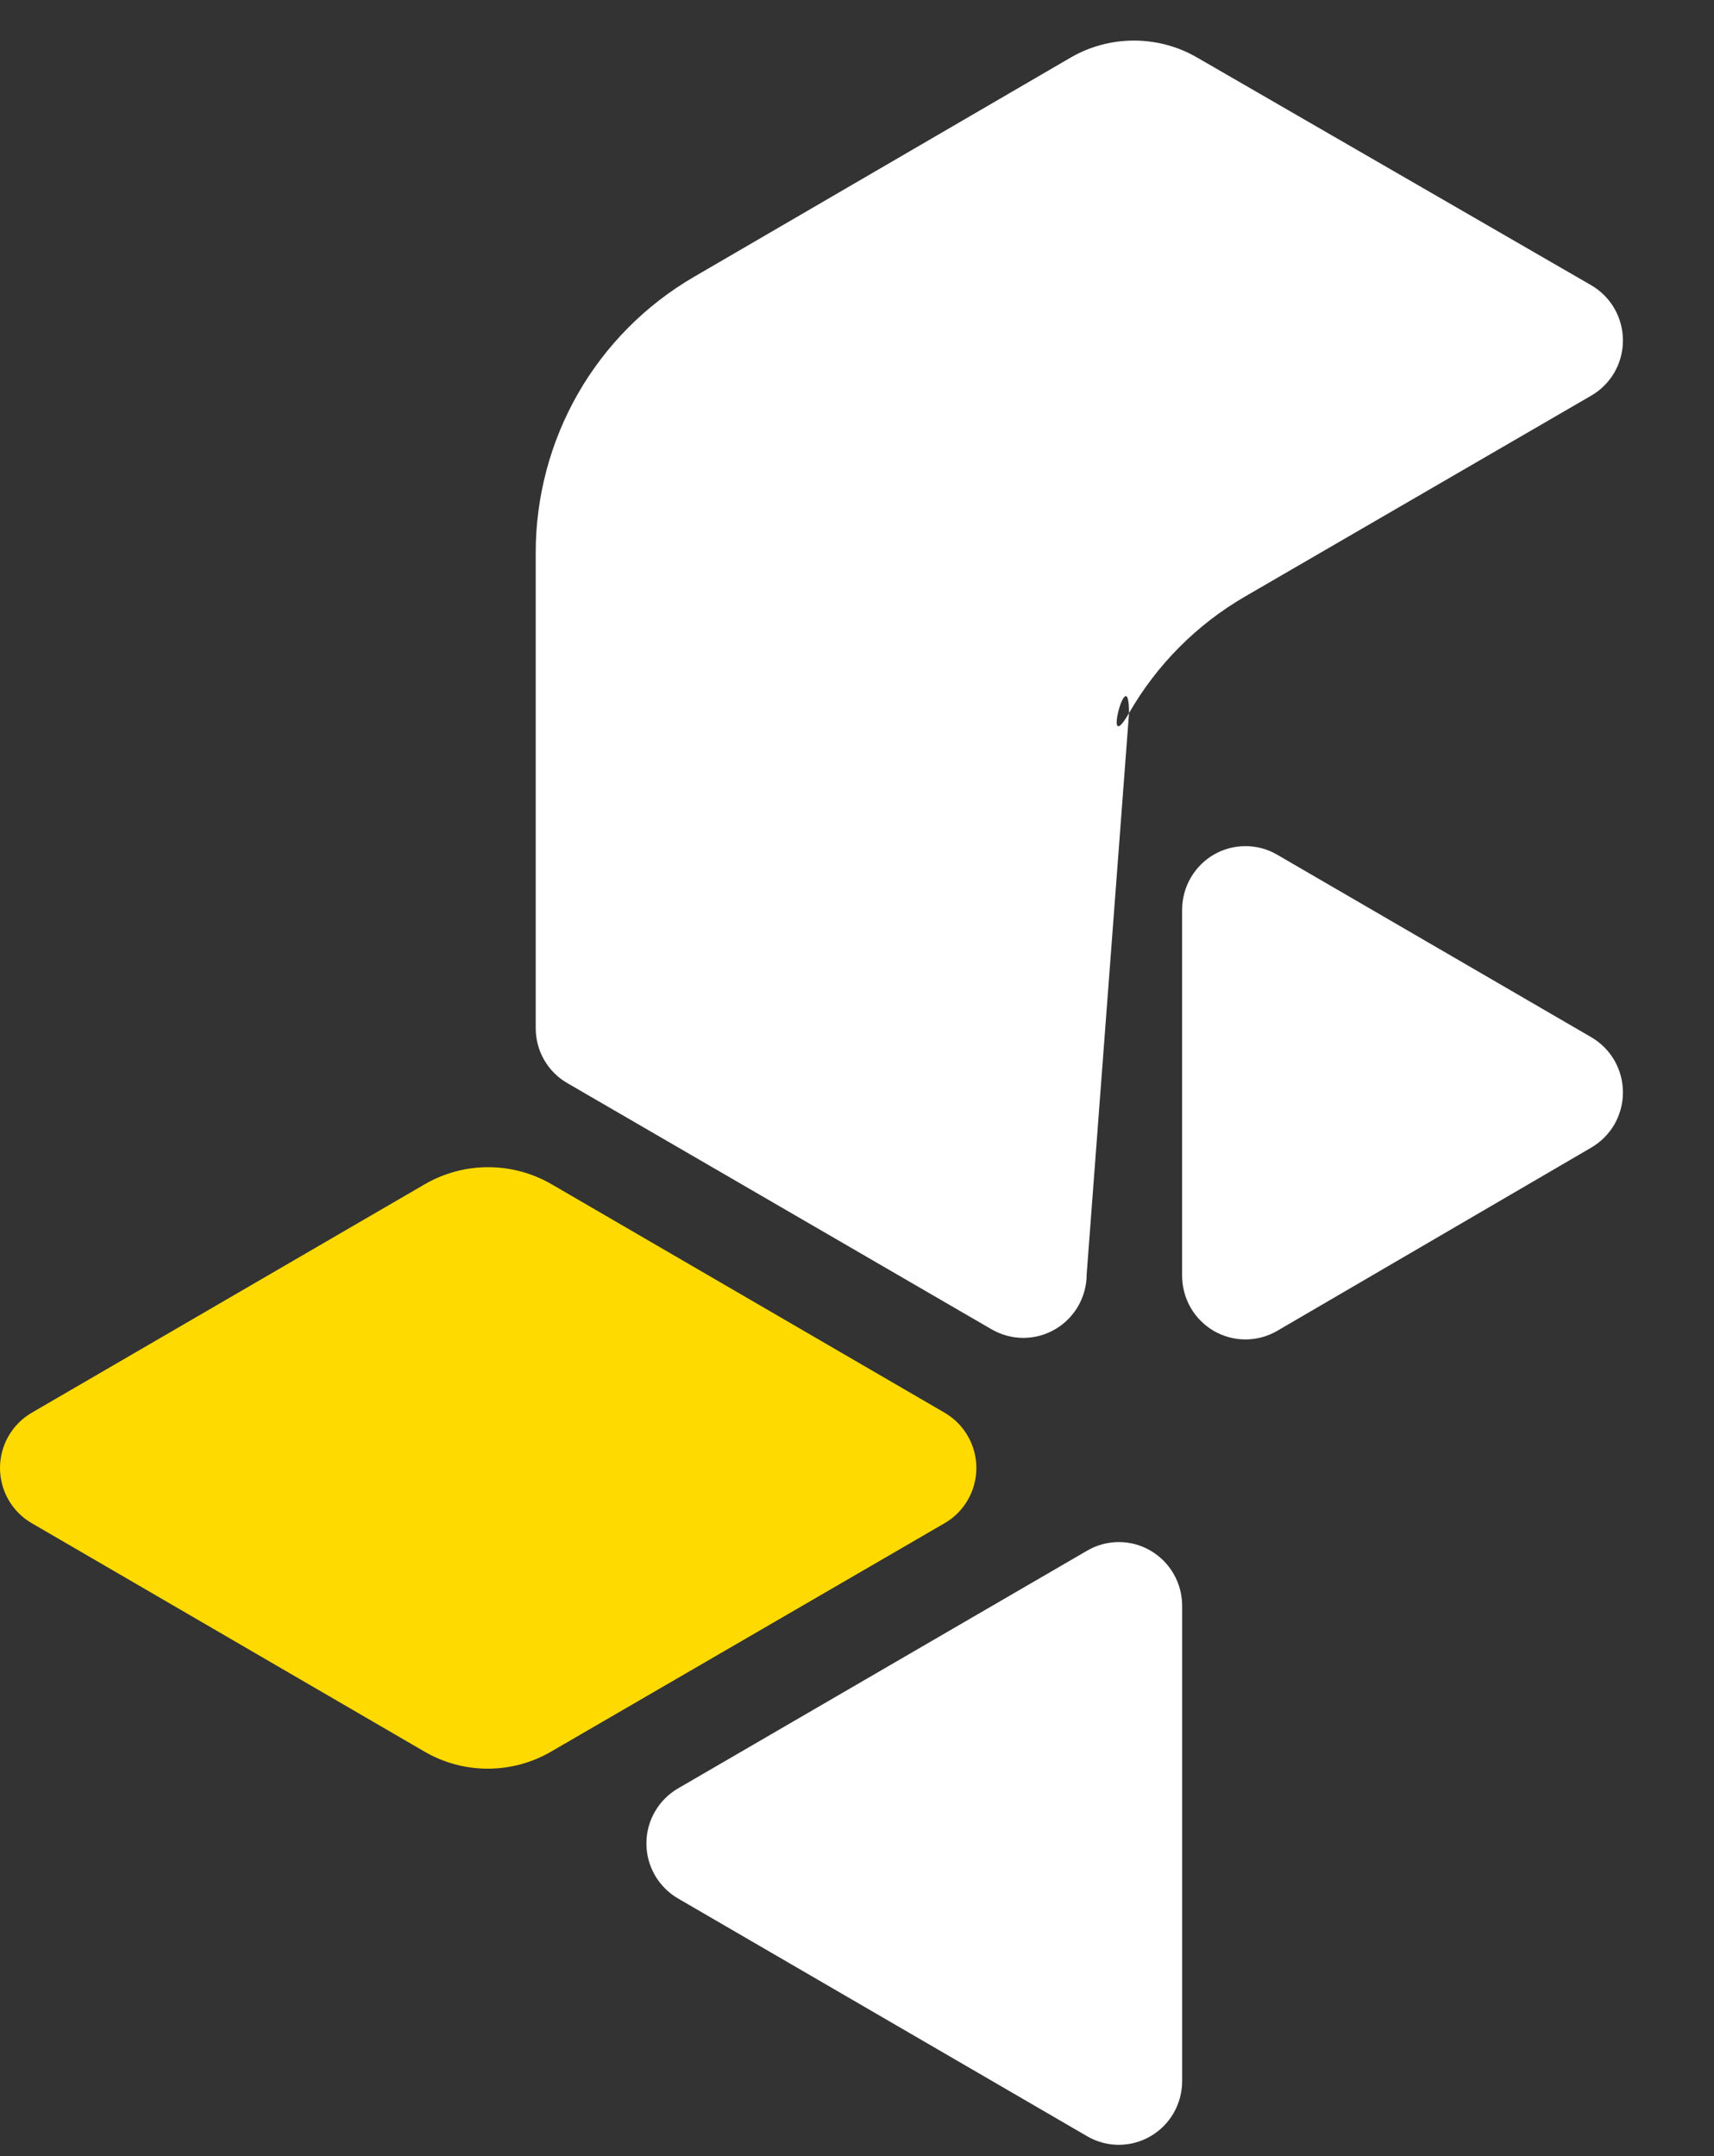 <?xml version="1.0"?>
<svg width="31" height="39" viewBox="0 0 31 39" fill="none" xmlns="http://www.w3.org/2000/svg"><rect x="0" y="0" width="31" height="39" fill="#333333" stroke="none"/> <path fill-rule="evenodd" clip-rule="evenodd" d="M9.689 18.596V9.997C9.689 8.986 9.953 7.993 10.455 7.117C10.957 6.242 11.68 5.515 12.55 5.009L19.365 1.041C19.713 0.839 20.107 0.734 20.509 0.734C20.91 0.734 21.304 0.839 21.652 1.041L28.78 5.16C28.954 5.261 29.099 5.407 29.2 5.582C29.3 5.757 29.353 5.956 29.353 6.158C29.353 6.361 29.3 6.559 29.2 6.735C29.099 6.91 28.954 7.055 28.78 7.156L22.515 10.792C21.645 11.297 20.923 12.023 20.42 12.898C20.42 11.888 19.918 13.773 20.42 12.898L19.654 23.048C19.654 23.25 19.601 23.449 19.501 23.624C19.4 23.799 19.256 23.944 19.082 24.045C18.908 24.146 18.711 24.2 18.51 24.2C18.309 24.2 18.112 24.147 17.938 24.047L10.26 19.591C10.086 19.491 9.942 19.346 9.841 19.171C9.741 18.997 9.689 18.798 9.689 18.596Z" fill="white"></path> <path fill-rule="evenodd" clip-rule="evenodd" d="M23.096 15.458L28.78 18.761C28.954 18.862 29.099 19.008 29.2 19.183C29.3 19.358 29.353 19.557 29.353 19.759C29.353 19.962 29.3 20.16 29.2 20.336C29.099 20.511 28.954 20.656 28.78 20.758L23.096 24.075C22.922 24.175 22.725 24.228 22.524 24.228C22.323 24.228 22.126 24.174 21.952 24.073C21.779 23.972 21.634 23.827 21.534 23.652C21.433 23.477 21.381 23.278 21.38 23.076V16.456C21.381 16.254 21.433 16.056 21.534 15.881C21.634 15.706 21.779 15.56 21.952 15.459C22.126 15.358 22.323 15.305 22.524 15.305C22.725 15.304 22.922 15.357 23.096 15.458Z" fill="white"></path> <path fill-rule="evenodd" clip-rule="evenodd" d="M12.265 32.348L19.665 28.047C19.839 27.946 20.036 27.893 20.237 27.893C20.438 27.893 20.635 27.947 20.808 28.048C20.982 28.149 21.127 28.294 21.227 28.47C21.328 28.644 21.38 28.843 21.381 29.045V37.644C21.38 37.846 21.328 38.045 21.227 38.22C21.127 38.395 20.982 38.54 20.808 38.641C20.635 38.742 20.438 38.795 20.237 38.796C20.036 38.796 19.839 38.743 19.665 38.642L12.265 34.341C12.091 34.24 11.946 34.095 11.845 33.92C11.744 33.745 11.691 33.547 11.691 33.344C11.691 33.142 11.744 32.944 11.845 32.769C11.946 32.594 12.091 32.449 12.265 32.348Z" fill="white"></path> <path fill-rule="evenodd" clip-rule="evenodd" d="M0.57 25.556L7.684 21.42C8.033 21.218 8.428 21.112 8.829 21.112C9.231 21.112 9.626 21.218 9.975 21.42L17.089 25.556C17.262 25.658 17.406 25.803 17.506 25.978C17.606 26.153 17.659 26.351 17.659 26.553C17.659 26.755 17.606 26.953 17.506 27.128C17.406 27.303 17.262 27.448 17.089 27.549L9.968 31.683C9.62 31.886 9.225 31.992 8.822 31.992C8.42 31.992 8.025 31.886 7.677 31.683L0.57 27.549C0.397 27.448 0.253 27.303 0.153 27.128C0.053 26.953 0 26.755 0 26.553C0 26.351 0.053 26.153 0.153 25.978C0.253 25.803 0.397 25.658 0.57 25.556Z" fill="#FFDA00"></path> </svg> 